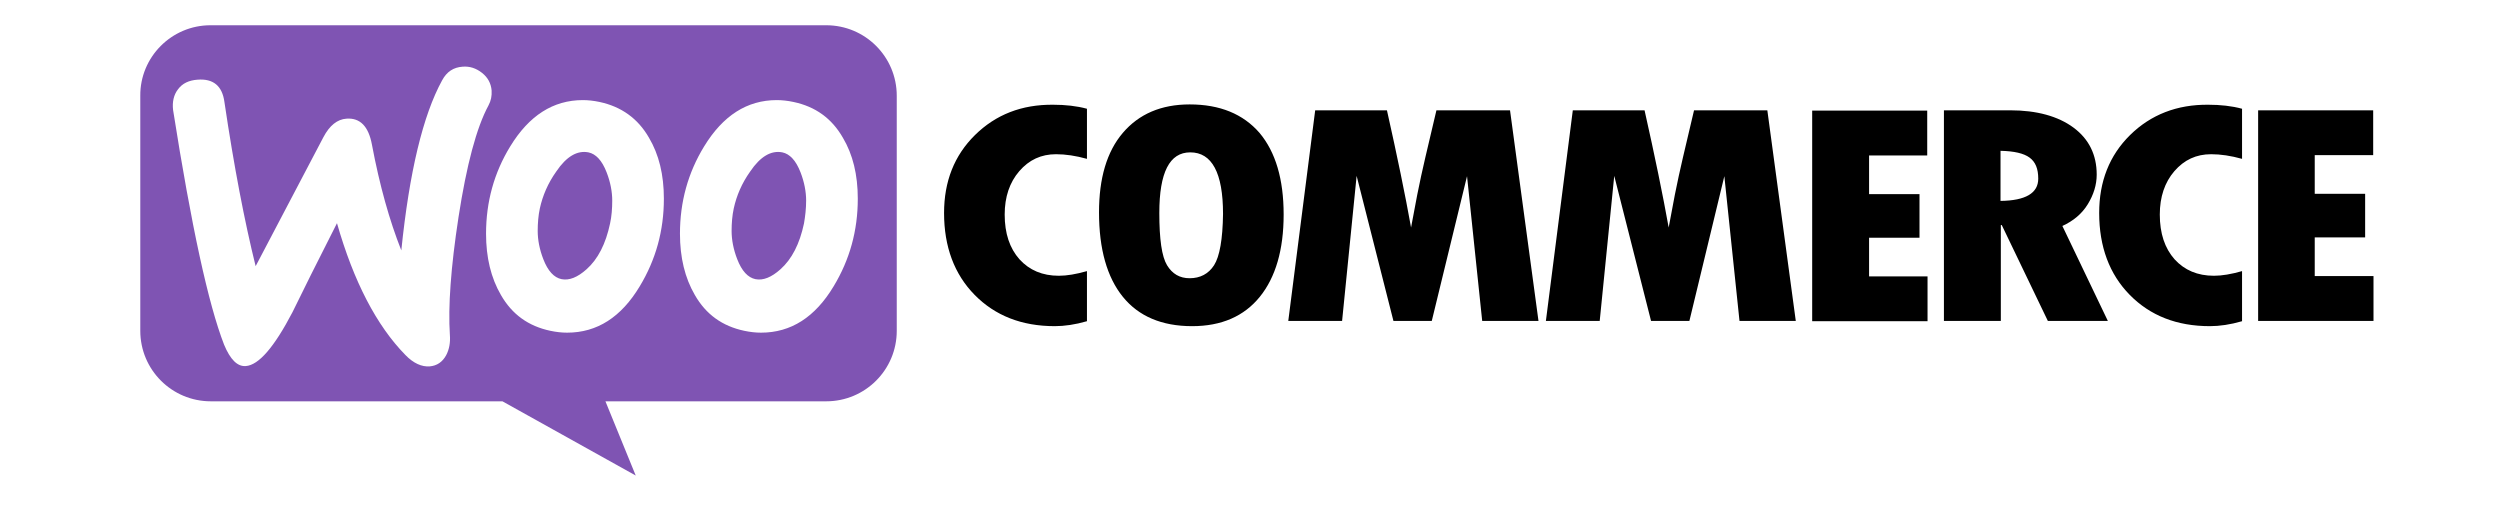<svg xmlns="http://www.w3.org/2000/svg" width="198" height="40" viewBox="0 0 198 40" fill="none"><path fill-rule="evenodd" clip-rule="evenodd" d="M65.438 2H16.671C13.585 2 11.087 4.523 11.111 7.585V26.2C11.111 29.286 13.61 31.784 16.696 31.784H39.793L50.35 37.663L47.95 31.784H65.438C68.525 31.784 71.023 29.286 71.023 26.2V7.585C71.023 4.498 68.525 2 65.438 2ZM15.643 6.311C14.957 6.36 14.443 6.605 14.1 7.07C13.757 7.511 13.634 8.074 13.708 8.711C15.153 17.896 16.5 24.093 17.749 27.302C18.239 28.478 18.802 29.041 19.464 28.992C20.492 28.919 21.717 27.498 23.162 24.73C23.922 23.163 25.097 20.811 26.689 17.676C28.012 22.305 29.825 25.784 32.102 28.11C32.739 28.772 33.401 29.066 34.037 29.017C34.601 28.968 35.042 28.674 35.336 28.135C35.581 27.669 35.679 27.131 35.63 26.518C35.483 24.289 35.703 21.179 36.316 17.186C36.952 13.071 37.736 10.107 38.691 8.344C38.887 7.976 38.961 7.609 38.936 7.168C38.887 6.605 38.642 6.139 38.177 5.772C37.712 5.405 37.197 5.233 36.634 5.282C35.923 5.331 35.385 5.674 35.017 6.36C33.499 9.128 32.421 13.61 31.784 19.831C30.853 17.48 30.07 14.712 29.457 11.455C29.188 10.009 28.526 9.324 27.449 9.397C26.714 9.446 26.102 9.936 25.612 10.867L20.247 21.081C19.366 17.529 18.533 13.194 17.774 8.074C17.602 6.801 16.892 6.213 15.643 6.311ZM62.842 8.075C64.581 8.442 65.879 9.373 66.761 10.916C67.545 12.239 67.937 13.831 67.937 15.741C67.937 18.264 67.3 20.566 66.026 22.673C64.557 25.122 62.646 26.347 60.27 26.347C59.854 26.347 59.413 26.298 58.948 26.2C57.209 25.832 55.91 24.902 55.029 23.359C54.245 22.012 53.853 20.395 53.853 18.509C53.853 15.986 54.49 13.684 55.763 11.602C57.258 9.152 59.168 7.928 61.52 7.928C61.936 7.928 62.377 7.977 62.842 8.075ZM61.813 21.326C62.72 20.517 63.332 19.317 63.675 17.701C63.773 17.137 63.846 16.525 63.846 15.888C63.846 15.178 63.699 14.418 63.406 13.659C63.038 12.704 62.548 12.19 61.96 12.067C61.079 11.896 60.221 12.385 59.413 13.586C58.752 14.516 58.335 15.496 58.115 16.5C57.992 17.064 57.943 17.676 57.943 18.288C57.943 18.999 58.09 19.758 58.384 20.517C58.752 21.473 59.242 21.987 59.829 22.109C60.442 22.232 61.103 21.962 61.813 21.326ZM51.404 10.916C50.522 9.373 49.199 8.442 47.484 8.075C47.019 7.977 46.578 7.928 46.162 7.928C43.81 7.928 41.9 9.152 40.406 11.602C39.132 13.684 38.495 15.986 38.495 18.509C38.495 20.395 38.887 22.012 39.671 23.359C40.553 24.902 41.851 25.832 43.59 26.2C44.055 26.298 44.496 26.347 44.913 26.347C47.289 26.347 49.199 25.122 50.669 22.673C51.942 20.566 52.579 18.264 52.579 15.741C52.579 13.831 52.187 12.239 51.404 10.916ZM48.317 17.701C47.974 19.317 47.362 20.517 46.456 21.326C45.745 21.962 45.084 22.232 44.472 22.109C43.884 21.987 43.394 21.473 43.027 20.517C42.733 19.758 42.586 18.999 42.586 18.288C42.586 17.676 42.635 17.064 42.757 16.5C42.978 15.496 43.394 14.516 44.055 13.586C44.864 12.385 45.721 11.896 46.603 12.067C47.191 12.19 47.681 12.704 48.048 13.659C48.342 14.418 48.489 15.178 48.489 15.888C48.489 16.525 48.44 17.137 48.317 17.701Z" fill="#7F54B3"></path><path d="M77.22 10.695C75.579 12.312 74.77 14.369 74.77 16.868C74.77 19.537 75.579 21.717 77.195 23.358C78.812 25 80.918 25.832 83.539 25.832C84.299 25.832 85.156 25.71 86.087 25.44V21.472C85.229 21.717 84.495 21.84 83.858 21.84C82.559 21.84 81.531 21.399 80.747 20.542C79.963 19.66 79.571 18.484 79.571 16.99C79.571 15.594 79.963 14.443 80.723 13.561C81.506 12.655 82.462 12.214 83.637 12.214C84.397 12.214 85.205 12.336 86.087 12.581V8.613C85.278 8.393 84.372 8.295 83.417 8.295C80.918 8.27 78.861 9.079 77.22 10.695ZM94.219 8.27C91.965 8.27 90.202 9.03 88.928 10.524C87.654 12.018 87.042 14.124 87.042 16.819C87.042 19.733 87.679 21.962 88.928 23.505C90.177 25.049 92.014 25.832 94.415 25.832C96.742 25.832 98.529 25.049 99.779 23.505C101.028 21.962 101.665 19.782 101.665 16.99C101.665 14.198 101.028 12.042 99.754 10.524C98.456 9.03 96.619 8.27 94.219 8.27ZM96.154 21.007C95.713 21.693 95.051 22.036 94.219 22.036C93.435 22.036 92.847 21.693 92.43 21.007C92.014 20.321 91.818 18.95 91.818 16.868C91.818 13.659 92.626 12.067 94.268 12.067C95.982 12.067 96.864 13.683 96.864 16.941C96.839 18.95 96.594 20.321 96.154 21.007ZM113.765 8.736L112.883 12.483C112.662 13.438 112.442 14.418 112.246 15.422L111.756 18.019C111.291 15.422 110.654 12.336 109.846 8.736H104.163L102.032 25.416H106.294L107.445 13.928L110.36 25.416H113.397L116.189 13.953L117.39 25.416H121.848L119.594 8.736H113.765ZM134.168 8.736L133.286 12.483C133.066 13.438 132.845 14.418 132.649 15.422L132.159 18.019C131.694 15.422 131.057 12.336 130.249 8.736H124.566L122.435 25.416H126.697L127.848 13.928L130.763 25.416H133.8L136.568 13.953L137.768 25.416H142.226L139.973 8.736H134.168ZM148.031 18.827H152.024V15.373H148.031V12.312H152.636V8.76H143.525V25.44H152.661V21.889H148.031V18.827ZM165.348 16.182C165.814 15.422 166.059 14.639 166.059 13.83C166.059 12.263 165.446 11.014 164.222 10.107C162.997 9.201 161.307 8.736 159.201 8.736H153.959V25.416H158.466V17.823H158.539L162.189 25.416H166.941L163.34 17.896C164.197 17.504 164.883 16.941 165.348 16.182ZM158.441 15.912V11.944C159.519 11.969 160.278 12.14 160.744 12.483C161.209 12.826 161.429 13.365 161.429 14.149C161.429 15.3 160.425 15.888 158.441 15.912ZM168.703 10.695C167.063 12.312 166.255 14.369 166.255 16.868C166.255 19.537 167.063 21.717 168.68 23.358C170.297 25 172.402 25.832 175.024 25.832C175.783 25.832 176.641 25.71 177.57 25.44V21.472C176.714 21.717 175.979 21.84 175.342 21.84C174.044 21.84 173.016 21.399 172.231 20.542C171.447 19.66 171.056 18.484 171.056 16.99C171.056 15.594 171.447 14.443 172.206 13.561C172.991 12.655 173.945 12.214 175.121 12.214C175.88 12.214 176.689 12.336 177.57 12.581V8.613C176.763 8.393 175.856 8.295 174.902 8.295C172.427 8.27 170.345 9.079 168.703 10.695ZM183.327 21.84V18.803H187.319V15.349H183.327V12.287H187.956V8.736H178.844V25.416H187.981V21.864H183.327V21.84Z" fill="black"></path></svg>
